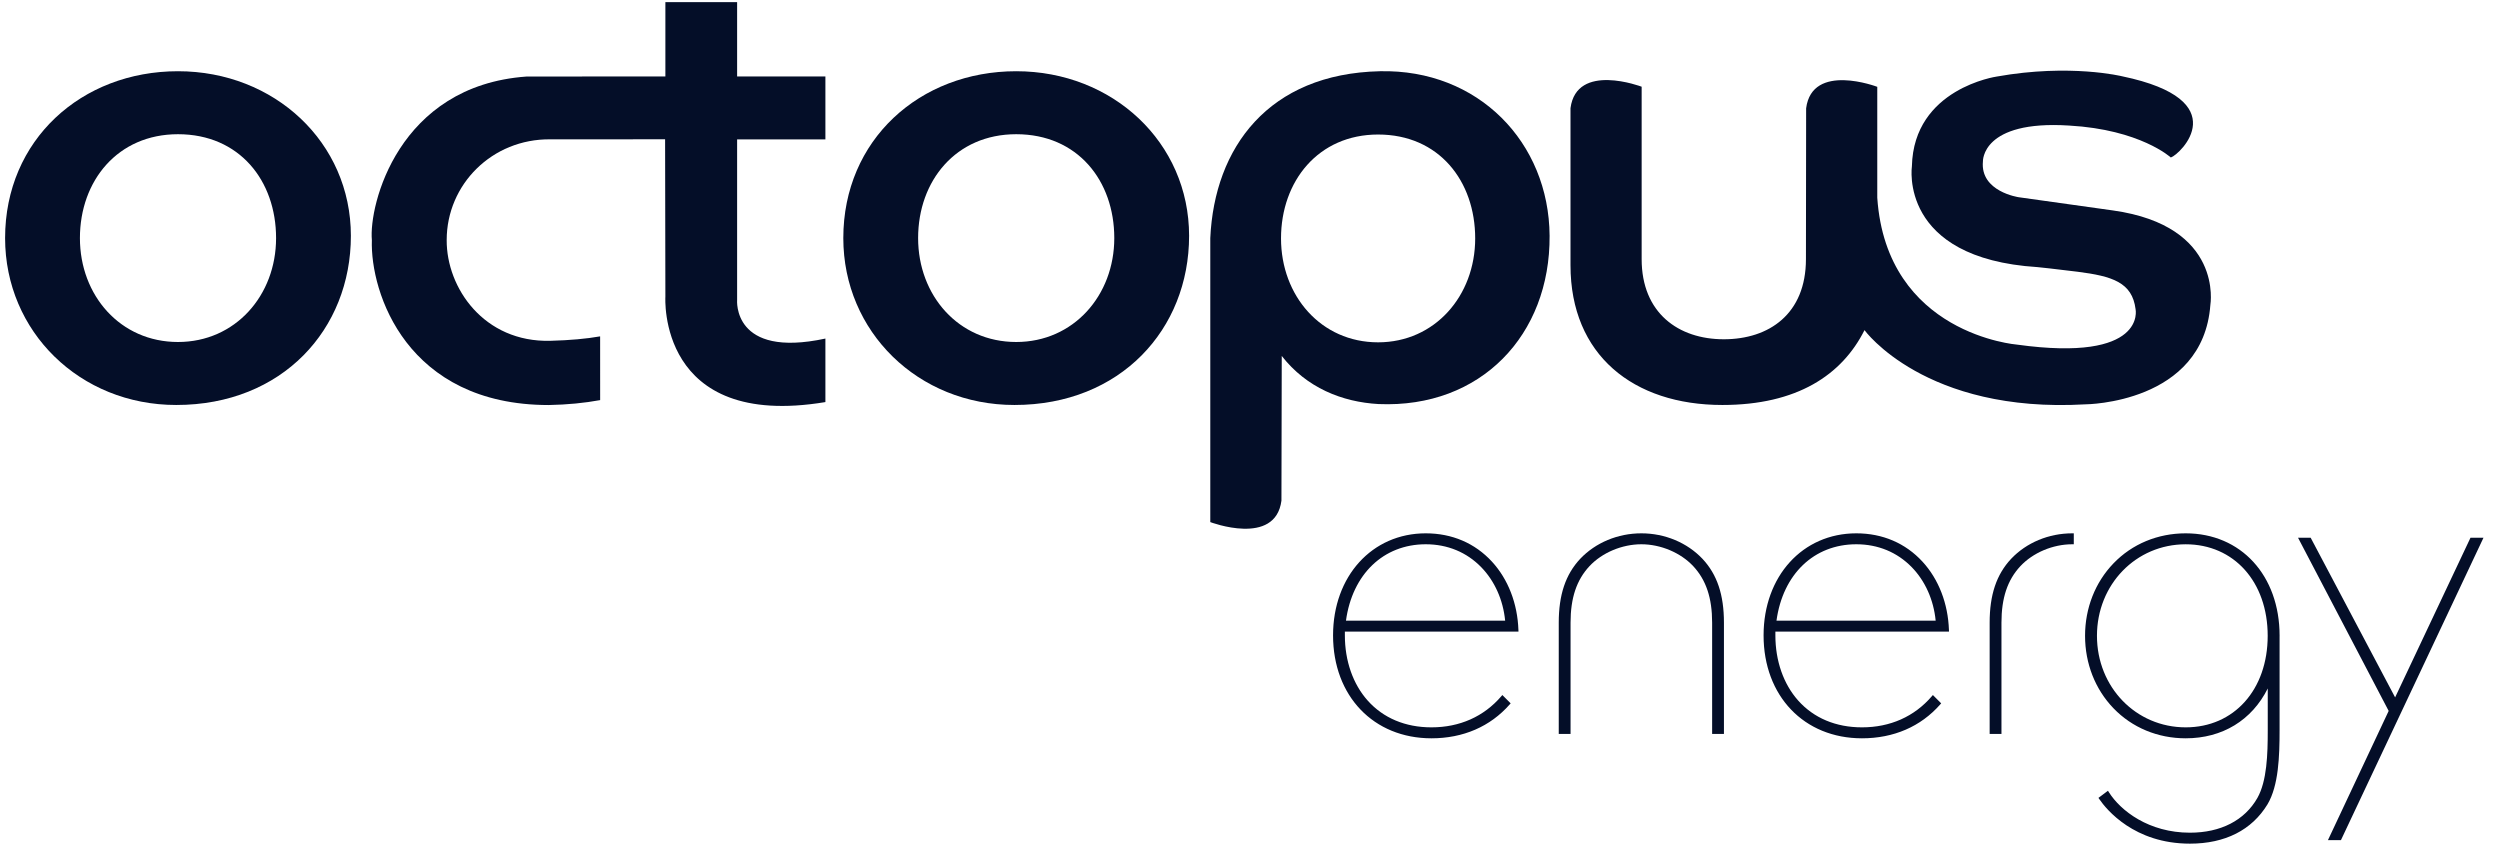 <?xml version="1.0" encoding="UTF-8"?>
<svg width="130px" height="44px" viewBox="0 0 130 44" version="1.1" xmlns="http://www.w3.org/2000/svg" xmlns:xlink="http://www.w3.org/1999/xlink">
    <!-- Generator: sketchtool 63.1 (101010) - https://sketch.com -->
    <title>413C57E1-CF6F-4098-A4EE-06DF0931211A</title>
    <desc>Created with sketchtool.</desc>
    <g id="Landing-V2" stroke="none" stroke-width="1" fill="none" fill-rule="evenodd">
        <g id="HomeEnergy-Postcode" transform="translate(-1174, -603)" fill="#040E28" fill-rule="nonzero">
            <g id="Companies-Section" transform="translate(0, 569)">
                <g id="partnerLogo/octopus/colour" transform="translate(1174, 34)">
                    <g>
                        <path d="M78.067,36.206 C77.159,37.263 75.903,37.822 74.435,37.822 C73.078,37.822 71.931,37.34 71.118,36.428 C70.354,35.571 69.933,34.367 69.933,33.04 L69.933,32.845 L78.961,32.845 L78.958,32.763 C78.912,31.385 78.424,30.122 77.584,29.208 C76.697,28.243 75.506,27.733 74.138,27.733 C71.346,27.733 69.319,29.965 69.319,33.04 C69.319,36.191 71.423,38.392 74.435,38.392 C76.085,38.392 77.493,37.782 78.505,36.63 L78.554,36.574 L78.122,36.142 L78.067,36.206 Z M69.99,32.276 C70.32,29.859 71.94,28.302 74.138,28.302 C75.269,28.302 76.268,28.715 77.027,29.497 C77.724,30.214 78.163,31.198 78.268,32.276 L69.99,32.276 Z" id="Shape"></path>
                        <path d="M88.529,29.059 C87.731,28.217 86.573,27.733 85.351,27.733 C85.35,27.733 85.35,27.733 85.35,27.733 C84.127,27.733 82.969,28.217 82.17,29.059 C81.41,29.872 81.055,30.927 81.055,32.378 L81.055,38.163 L81.669,38.163 L81.669,32.378 C81.669,31.095 81.981,30.162 82.651,29.442 C83.308,28.739 84.342,28.303 85.35,28.302 C86.358,28.303 87.392,28.739 88.049,29.441 C88.719,30.162 89.031,31.095 89.031,32.378 L89.031,38.163 L89.645,38.163 L89.645,32.378 C89.645,30.927 89.291,29.872 88.529,29.059 Z" id="Path"></path>
                        <path d="M107.758,27.733 C106.535,27.733 105.376,28.216 104.578,29.059 C103.817,29.872 103.462,30.927 103.462,32.378 L103.462,38.163 L104.076,38.163 L104.076,32.378 C104.076,31.095 104.388,30.162 105.058,29.442 C105.715,28.739 106.75,28.302 107.758,28.302 L107.837,28.302 L107.837,27.733 L107.758,27.733 Z" id="Path"></path>
                        <path d="M100.454,36.206 C99.546,37.263 98.29,37.822 96.822,37.822 C95.465,37.822 94.318,37.34 93.505,36.428 C92.741,35.571 92.32,34.367 92.32,33.04 L92.32,32.845 L101.348,32.845 L101.345,32.763 C101.299,31.385 100.811,30.122 99.971,29.208 C99.084,28.243 97.893,27.733 96.526,27.733 C93.733,27.733 91.706,29.965 91.706,33.04 C91.706,36.191 93.81,38.392 96.822,38.392 C98.472,38.392 99.88,37.782 100.892,36.63 L100.941,36.574 L100.51,36.142 L100.454,36.206 Z M92.377,32.276 C92.707,29.859 94.327,28.302 96.526,28.302 C97.656,28.302 98.655,28.715 99.415,29.497 C100.112,30.214 100.55,31.198 100.655,32.276 L92.377,32.276 Z" id="Shape"></path>
                        <polygon id="Path" points="128.466 27.961 124.546 36.264 120.154 27.961 119.497 27.961 124.211 36.968 121.053 43.687 121.729 43.687 129.142 27.961"></polygon>
                        <path d="M113.657,27.733 C112.204,27.733 110.87,28.287 109.901,29.295 C108.948,30.285 108.423,31.623 108.423,33.062 C108.423,34.502 108.948,35.84 109.901,36.83 C110.87,37.837 112.204,38.392 113.657,38.392 C115.562,38.392 117.098,37.453 117.923,35.8 L117.923,37.993 C117.923,39.225 117.881,40.612 117.386,41.491 C116.724,42.658 115.478,43.3 113.877,43.3 C111.744,43.3 110.272,42.164 109.66,41.192 L109.614,41.119 L109.119,41.49 L109.163,41.553 C109.536,42.097 110.978,43.87 113.877,43.87 C115.704,43.87 117.099,43.162 117.911,41.823 C118.489,40.85 118.538,39.324 118.538,37.97 L118.538,33.129 L118.538,33.1 C118.539,33.088 118.539,33.075 118.539,33.062 C118.539,29.924 116.531,27.733 113.657,27.733 Z M117.92,33.062 C117.92,35.865 116.167,37.822 113.657,37.822 C111.069,37.822 109.042,35.731 109.042,33.062 C109.042,30.393 111.069,28.303 113.657,28.303 C116.167,28.303 117.92,30.26 117.92,33.062 Z" id="Shape"></path>
                        <g id="octopus">
                            <path d="M18.246,12.263 C18.246,17.121 14.683,21.059 9.164,21.059 C4.147,21.059 0.265,17.24 0.265,12.382 C0.265,7.272 4.24,3.704 9.256,3.704 C14.272,3.704 18.246,7.405 18.246,12.263 Z M9.256,17.784 C12.234,17.784 14.356,15.365 14.356,12.381 C14.356,9.398 12.454,6.979 9.256,6.979 C6.121,6.979 4.156,9.398 4.156,12.382 C4.156,15.365 6.257,17.784 9.256,17.784 Z" id="Shape"></path>
                            <path d="M61.833,12.263 C61.833,17.121 58.27,21.059 52.75,21.059 C47.734,21.059 43.852,17.24 43.852,12.382 C43.852,7.272 47.826,3.704 52.843,3.704 C57.859,3.704 61.833,7.405 61.833,12.263 Z M52.843,17.784 C55.821,17.784 57.943,15.365 57.943,12.381 C57.943,9.398 56.04,6.979 52.843,6.979 C49.708,6.979 47.742,9.398 47.742,12.381 C47.742,15.365 49.844,17.784 52.843,17.784 Z" id="Shape"></path>
                            <path d="M81.666,13.992 C81.666,13.992 81.667,7.344 81.666,5.625 C81.981,3.219 85.366,4.509 85.366,4.509 L85.366,13.479 L85.366,13.475 C85.366,16.274 87.278,17.642 89.637,17.642 C91.996,17.642 93.909,16.321 93.909,13.475 C93.909,13.475 93.919,7.349 93.919,5.63 C94.233,3.224 97.618,4.515 97.618,4.515 L97.618,10.281 C98.1,17.389 104.887,17.92 104.887,17.92 C111.645,18.857 111.05,16.078 111.05,16.078 C110.875,14.679 109.834,14.362 108.036,14.131 C106.919,13.988 105.95,13.89 105.95,13.89 C98.706,13.431 99.419,8.645 99.419,8.645 C99.51,4.596 103.836,3.98 103.836,3.98 C107.657,3.299 110.356,3.968 110.356,3.968 C116.303,5.207 113.374,8.03 112.883,8.19 C112.883,8.19 111.299,6.737 107.594,6.529 C103.031,6.237 103.112,8.395 103.112,8.395 C102.963,9.968 104.975,10.256 104.975,10.256 L109.866,10.942 C115.643,11.749 114.939,15.854 114.939,15.854 C114.56,20.988 108.452,21.025 108.452,21.025 C100.099,21.511 96.954,17.167 96.954,17.167 C95.783,19.5 93.446,21.059 89.562,21.059 C84.931,21.059 81.666,18.458 81.666,13.793" id="Path"></path>
                            <path d="M27.38,3.98 C20.699,4.458 19.175,10.676 19.337,12.484 C19.245,15.216 21.152,21.059 28.532,21.062 C29.504,21.044 30.395,20.956 31.208,20.806 L31.207,17.491 C30.5,17.616 29.646,17.695 28.616,17.722 C25.172,17.809 23.214,14.978 23.228,12.483 C23.228,9.59 25.591,7.214 28.616,7.245 L34.585,7.243 L34.6,15.429 C34.6,15.429 34.169,22.364 42.921,20.908 L42.921,17.605 C38.068,18.653 38.33,15.594 38.33,15.594 L38.33,7.249 L42.921,7.249 L42.921,3.975 L38.33,3.975 L38.33,0.111 L34.6,0.111 L34.6,3.975 L27.38,3.98 Z" id="Path"></path>
                            <path d="M66.635,26.034 C66.32,28.439 62.935,27.149 62.935,27.149 L62.935,12.382 C63.149,7.67 65.963,3.833 71.758,3.704 C76.873,3.59 80.547,7.405 80.579,12.262 C80.614,17.41 77.01,21.237 71.685,21.011 C69.786,20.906 67.932,20.157 66.651,18.509 C66.651,18.509 66.634,24.314 66.635,26.034 Z M71.661,17.801 C74.61,17.801 76.71,15.382 76.71,12.398 C76.71,9.414 74.827,6.995 71.661,6.995 C68.558,6.995 66.613,9.414 66.613,12.398 C66.613,15.382 68.693,17.801 71.661,17.801 Z" id="Shape"></path>
                        </g>
                    </g>
                </g>
            </g>
        </g>
    </g>
</svg>